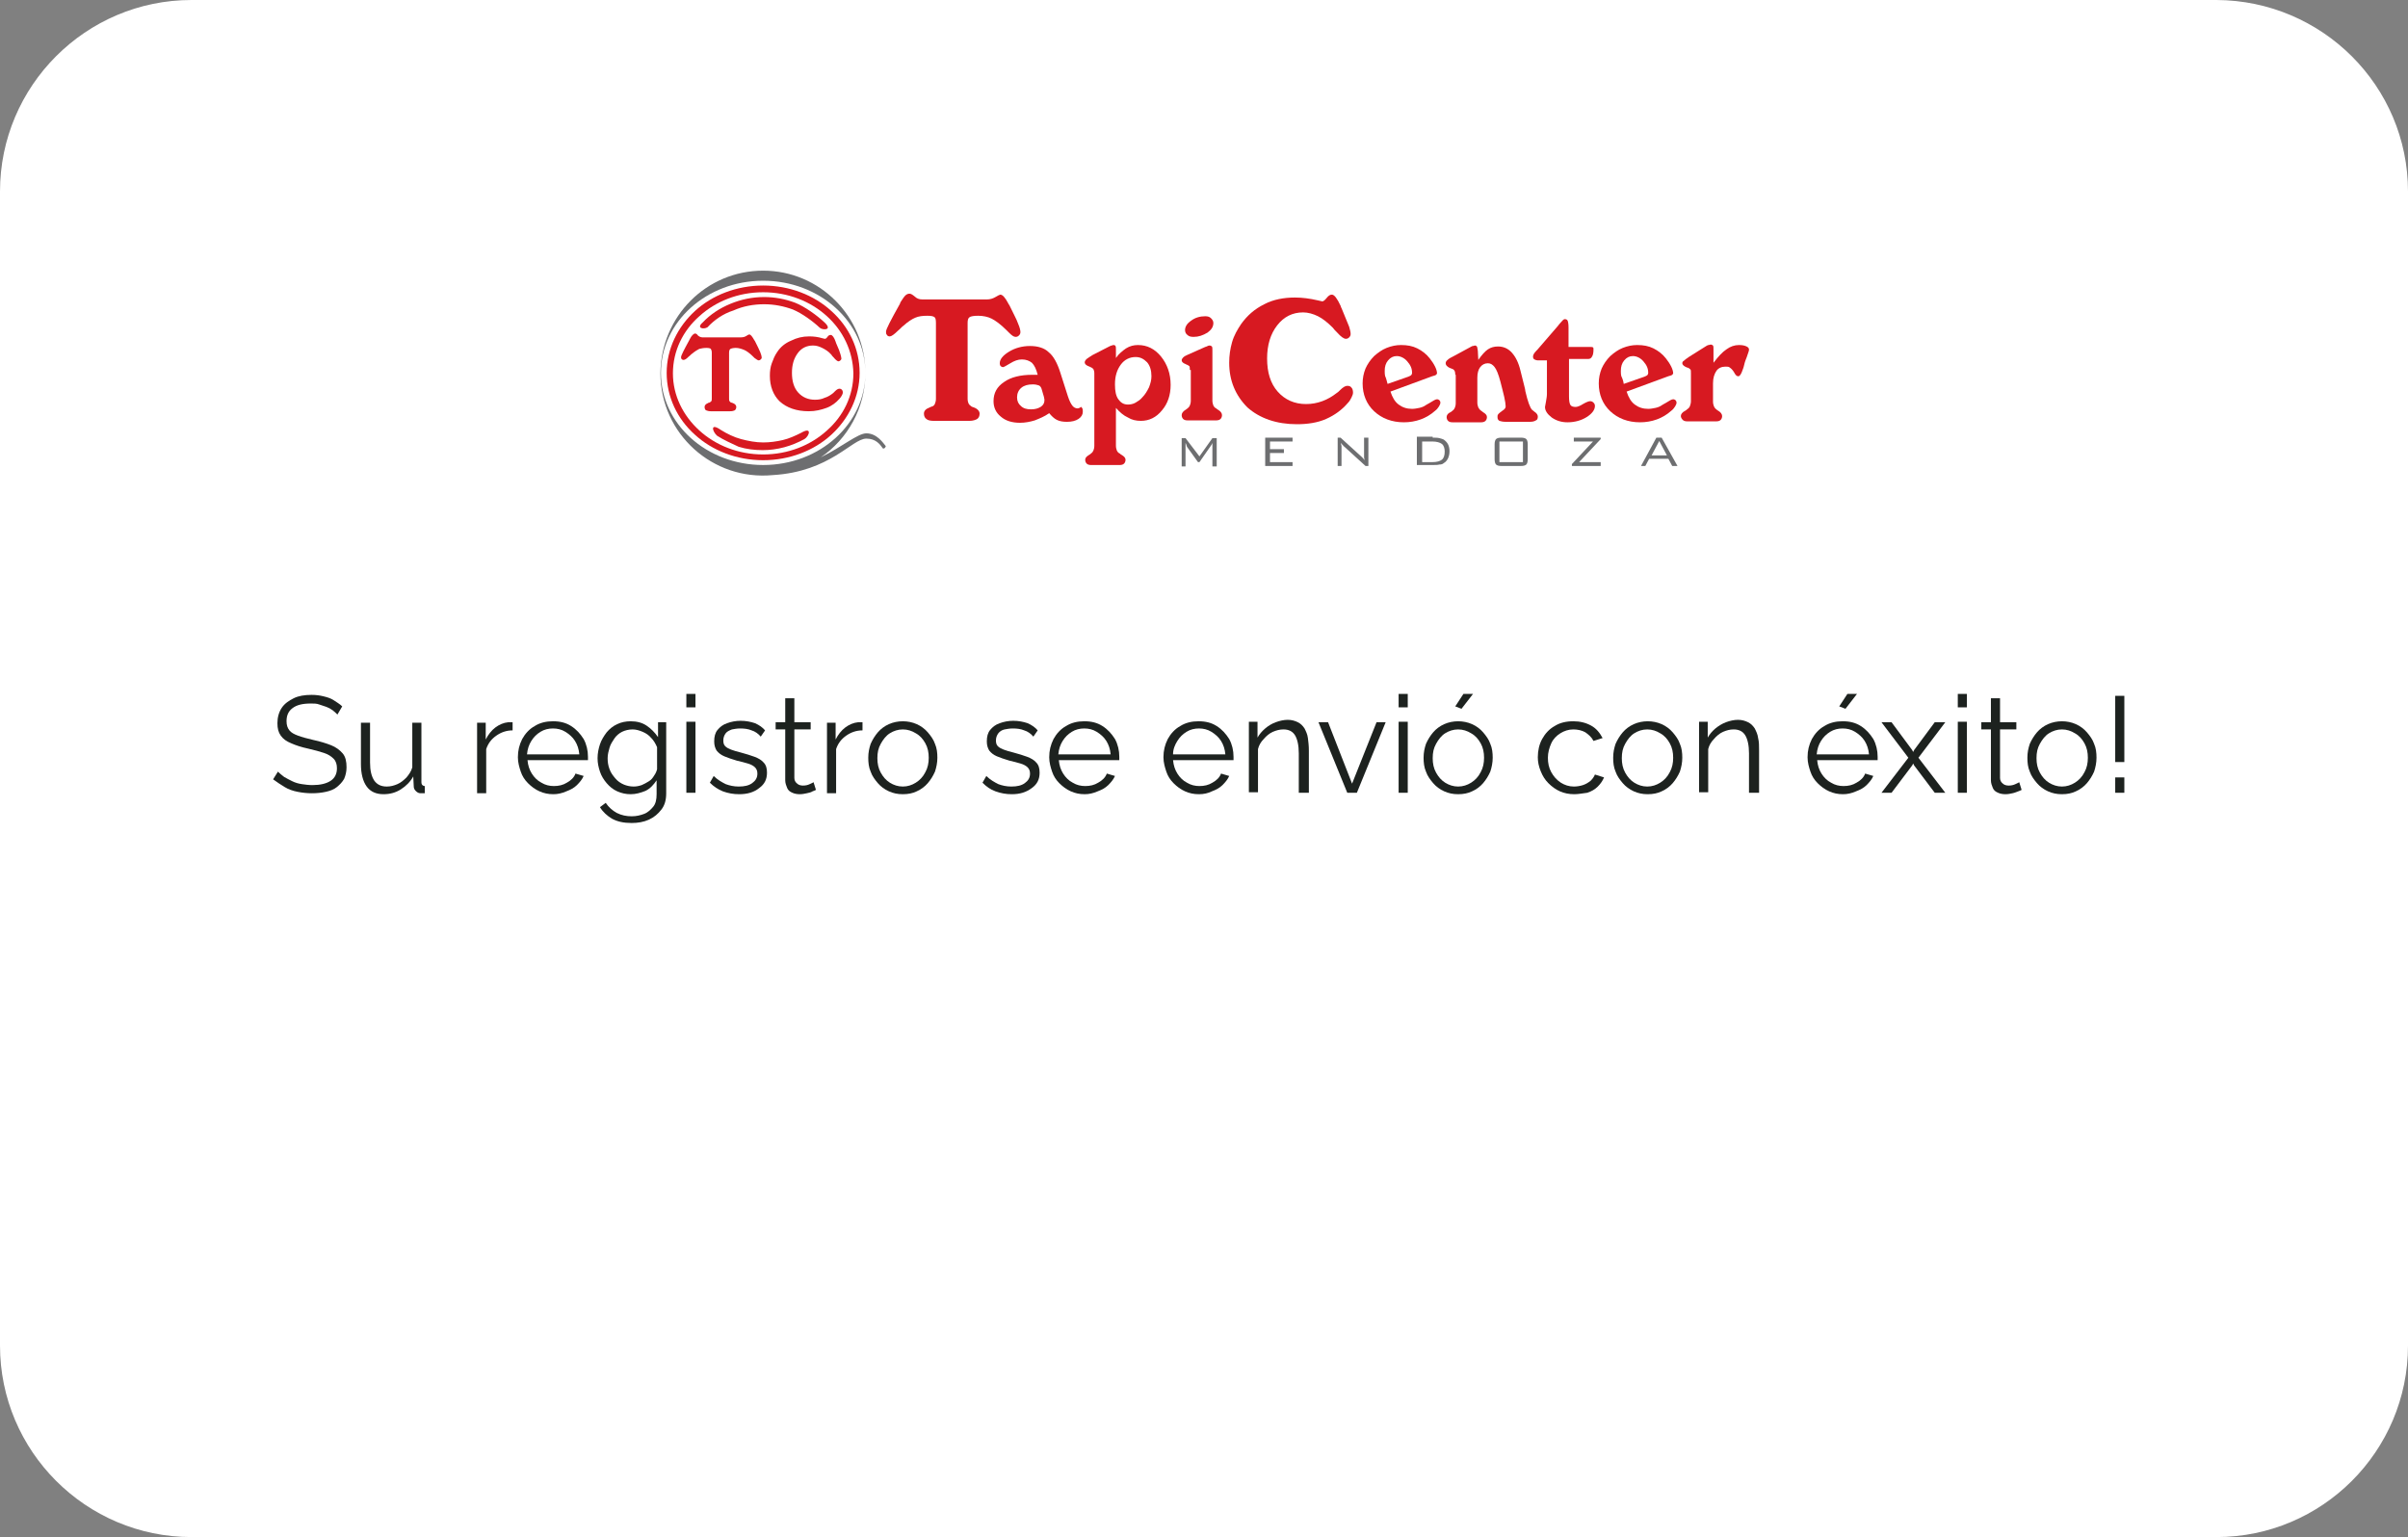 <?xml version="1.0" encoding="utf-8"?>
<!-- Generator: Adobe Illustrator 21.1.0, SVG Export Plug-In . SVG Version: 6.00 Build 0)  -->
<svg version="1.0" id="Layer_1" xmlns="http://www.w3.org/2000/svg" xmlns:xlink="http://www.w3.org/1999/xlink" x="0px" y="0px"
	 viewBox="0 0 501.7 320.3" style="enable-background:new 0 0 501.7 320.3;" xml:space="preserve">
<rect x="0" y="0" width="501.7" height="320.3" fill="#808080" stroke="none"/>
<style type="text/css">
	.st0{fill:#FFFFFF;}
	.st1{enable-background:new    ;}
	.st2{fill:#1D221F;}
	.st3{fill-rule:evenodd;clip-rule:evenodd;fill:#D71921;}
	.st4{fill:#6D6E70;}
	.st5{fill-rule:evenodd;clip-rule:evenodd;fill:#6D6E70;}
</style>
<title>Recurso 2</title>
<g id="Capa_2">
	<g id="Layer_1_1_">
		<path class="st0" d="M39.9,0h421.9c22,0.1,39.9,17.9,39.9,39.9v240.5c0,22-17.9,39.9-39.9,39.9H39.9c-22,0-39.9-17.9-39.9-39.9
			V39.9C0,17.9,17.9,0,39.9,0"/>
		<g class="st1">
			<path class="st2" d="M70.3,148.9c-0.3-0.3-0.6-0.6-1-0.9c-0.4-0.3-0.8-0.5-1.3-0.7c-0.5-0.2-1-0.3-1.5-0.5s-1.1-0.2-1.7-0.2
				c-1.8,0-3,0.3-3.9,1s-1.2,1.6-1.2,2.7c0,0.8,0.2,1.4,0.6,1.9c0.4,0.5,1,0.8,1.8,1.1c0.8,0.3,1.9,0.6,3.2,0.9
				c1.4,0.3,2.7,0.7,3.7,1.1c1,0.4,1.8,1,2.4,1.7s0.8,1.7,0.8,2.9c0,0.9-0.2,1.7-0.5,2.4c-0.4,0.7-0.9,1.2-1.5,1.7
				c-0.6,0.5-1.4,0.8-2.3,1c-0.9,0.2-1.9,0.3-2.9,0.3c-1,0-2-0.1-3-0.3c-1-0.2-1.9-0.5-2.7-1s-1.6-1-2.4-1.6l1-1.6
				c0.4,0.4,0.8,0.7,1.3,1.1c0.5,0.3,1.1,0.6,1.7,0.9c0.6,0.3,1.3,0.5,2,0.6s1.4,0.2,2.2,0.2c1.6,0,2.9-0.3,3.8-0.9
				c0.9-0.6,1.3-1.5,1.3-2.6c0-0.8-0.2-1.5-0.7-2s-1.1-0.9-2-1.2s-2-0.6-3.3-0.9c-1.4-0.3-2.6-0.7-3.5-1.1c-1-0.4-1.7-0.9-2.2-1.6
				s-0.7-1.5-0.7-2.6c0-1.2,0.3-2.3,0.9-3.2c0.6-0.9,1.5-1.5,2.5-2s2.3-0.7,3.7-0.7c0.9,0,1.7,0.1,2.5,0.3s1.5,0.4,2.1,0.8
				s1.3,0.8,1.8,1.3L70.3,148.9z"/>
			<path class="st2" d="M75.2,159.2v-8.6h1.9v8.3c0,1.7,0.3,2.9,0.9,3.8c0.6,0.8,1.4,1.2,2.6,1.2c0.8,0,1.5-0.2,2.2-0.5
				c0.7-0.3,1.3-0.8,1.9-1.4c0.5-0.6,1-1.3,1.2-2.1v-9.3h1.9v12.4c0,0.3,0.1,0.5,0.2,0.6s0.3,0.2,0.5,0.2v1.5c-0.2,0-0.4,0-0.5,0
				c-0.1,0-0.3,0-0.4,0c-0.4,0-0.7-0.2-1-0.5c-0.3-0.3-0.4-0.6-0.4-1l-0.1-2c-0.6,1.1-1.5,2-2.6,2.7s-2.3,1-3.6,1
				c-1.5,0-2.7-0.5-3.5-1.6S75.2,161.2,75.2,159.2z"/>
			<path class="st2" d="M106.8,152.2c-1.3,0-2.4,0.4-3.4,1.1c-1,0.7-1.7,1.6-2.1,2.8v9.2h-1.9v-14.7h1.8v3.5c0.5-1,1.2-1.9,2-2.5
				c0.8-0.6,1.7-1,2.7-1.1c0.2,0,0.4,0,0.5,0s0.3,0,0.4,0V152.2z"/>
		</g>
		<g class="st1">
			<path class="st2" d="M115.3,165.5c-1.1,0-2-0.2-2.9-0.6s-1.7-1-2.4-1.7c-0.7-0.7-1.2-1.5-1.5-2.4s-0.6-1.9-0.6-3
				c0-1.4,0.3-2.6,0.9-3.8c0.6-1.1,1.5-2.1,2.6-2.7c1.1-0.7,2.4-1,3.8-1c1.5,0,2.7,0.3,3.8,1c1.1,0.7,1.9,1.6,2.6,2.7
				c0.6,1.1,0.9,2.4,0.9,3.7c0,0.1,0,0.3,0,0.4s0,0.2,0,0.3h-12.6c0.1,1.1,0.4,2,0.9,2.8c0.5,0.8,1.2,1.5,2,1.9
				c0.8,0.5,1.7,0.7,2.6,0.7c1,0,1.9-0.2,2.7-0.7c0.9-0.5,1.5-1.1,1.8-1.9l1.7,0.5c-0.3,0.7-0.8,1.3-1.4,1.9s-1.4,1-2.2,1.3
				C117.1,165.3,116.2,165.5,115.3,165.5z M109.8,157.2h10.9c-0.1-1.1-0.4-2-0.9-2.8c-0.5-0.8-1.2-1.4-2-1.9
				c-0.8-0.5-1.7-0.7-2.6-0.7s-1.8,0.2-2.6,0.7c-0.8,0.5-1.4,1.1-1.9,1.9C110.2,155.2,109.9,156.1,109.8,157.2z"/>
			<path class="st2" d="M131.4,165.5c-1,0-1.9-0.2-2.8-0.6s-1.6-1-2.2-1.7c-0.6-0.7-1.1-1.5-1.4-2.4s-0.5-1.8-0.5-2.8
				c0-1,0.2-2,0.5-2.9c0.3-0.9,0.8-1.7,1.4-2.5c0.6-0.7,1.3-1.3,2.2-1.7c0.8-0.4,1.8-0.6,2.8-0.6c1.3,0,2.4,0.3,3.3,0.9
				s1.7,1.4,2.4,2.4v-3.1h1.7v14.8c0,1.4-0.3,2.5-1,3.4c-0.7,0.9-1.5,1.6-2.6,2.1s-2.3,0.7-3.6,0.7c-1.7,0-3-0.3-4.1-0.9
				c-1-0.6-1.9-1.4-2.5-2.4l1.2-0.9c0.6,0.9,1.4,1.6,2.3,2.1c1,0.5,2,0.7,3.1,0.7c1,0,1.8-0.2,2.6-0.5c0.8-0.3,1.4-0.9,1.9-1.5
				s0.7-1.5,0.7-2.6v-2.9c-0.6,0.9-1.3,1.7-2.3,2.2C133.5,165.2,132.5,165.5,131.4,165.5z M132,163.9c0.6,0,1.1-0.1,1.7-0.3
				c0.5-0.2,1-0.5,1.5-0.8c0.5-0.3,0.8-0.7,1.1-1.2c0.3-0.4,0.5-0.9,0.6-1.3v-4.6c-0.3-0.7-0.7-1.4-1.2-1.9c-0.5-0.6-1.1-1-1.8-1.3
				c-0.7-0.3-1.4-0.5-2.1-0.5c-0.8,0-1.6,0.2-2.2,0.5s-1.2,0.8-1.6,1.4c-0.4,0.6-0.8,1.2-1,1.9c-0.2,0.7-0.4,1.4-0.4,2.2
				c0,0.8,0.1,1.5,0.4,2.3s0.7,1.3,1.2,1.9c0.5,0.6,1.1,1,1.8,1.3C130.5,163.7,131.2,163.9,132,163.9z"/>
			<path class="st2" d="M143,147.4v-2.8h1.9v2.8H143z M143,165.2v-14.8h1.9v14.8H143z"/>
			<path class="st2" d="M154,165.5c-1.2,0-2.3-0.2-3.4-0.6c-1-0.4-1.9-1-2.7-1.8l0.8-1.4c0.8,0.8,1.7,1.3,2.5,1.7
				c0.8,0.3,1.7,0.5,2.7,0.5c1.2,0,2.1-0.2,2.8-0.7c0.7-0.5,1.1-1.1,1.1-2c0-0.6-0.2-1-0.5-1.3c-0.3-0.3-0.8-0.6-1.5-0.8
				s-1.4-0.4-2.3-0.6c-1-0.3-1.9-0.6-2.6-0.9c-0.7-0.3-1.2-0.7-1.6-1.2c-0.3-0.5-0.5-1.1-0.5-1.9c0-1,0.2-1.8,0.7-2.4s1.1-1.1,2-1.4
				c0.8-0.3,1.8-0.5,2.8-0.5c1.1,0,2.1,0.2,3,0.5c0.9,0.4,1.6,0.9,2.1,1.5l-0.9,1.3c-0.5-0.6-1.2-1.1-1.9-1.3
				c-0.7-0.3-1.5-0.4-2.4-0.4c-0.6,0-1.2,0.1-1.7,0.2c-0.5,0.2-1,0.4-1.3,0.8c-0.3,0.4-0.5,0.9-0.5,1.5c0,0.5,0.1,0.9,0.4,1.2
				c0.3,0.3,0.7,0.5,1.2,0.7c0.5,0.2,1.2,0.4,2,0.6c1.1,0.3,2.1,0.6,2.9,0.9c0.8,0.3,1.5,0.7,1.9,1.2c0.5,0.5,0.7,1.2,0.7,2.1
				c0,1.4-0.5,2.4-1.6,3.2C157.1,165.1,155.7,165.5,154,165.5z"/>
			<path class="st2" d="M170,164.6c-0.2,0.1-0.4,0.2-0.7,0.3c-0.3,0.2-0.7,0.3-1.2,0.4s-0.9,0.2-1.5,0.2c-0.5,0-1.1-0.1-1.5-0.3
				c-0.5-0.2-0.9-0.5-1.1-1s-0.4-1-0.4-1.6v-10.6h-2v-1.5h2v-5h1.9v5h3.4v1.5h-3.4v10.1c0,0.5,0.2,0.9,0.6,1.2
				c0.3,0.3,0.8,0.4,1.2,0.4c0.5,0,1-0.1,1.4-0.3c0.4-0.2,0.7-0.3,0.8-0.4L170,164.6z"/>
			<path class="st2" d="M179.7,152.2c-1.3,0-2.4,0.4-3.4,1.1c-1,0.7-1.7,1.6-2.1,2.8v9.2h-1.9v-14.7h1.8v3.5c0.5-1,1.2-1.9,2-2.5
				c0.8-0.6,1.7-1,2.7-1.1c0.2,0,0.4,0,0.5,0s0.3,0,0.4,0V152.2z"/>
		</g>
		<g class="st1">
			<path class="st2" d="M188.1,165.5c-1.1,0-2-0.2-2.9-0.6c-0.9-0.4-1.7-1-2.3-1.7s-1.2-1.5-1.5-2.4c-0.4-0.9-0.5-1.9-0.5-2.9
				c0-1.1,0.2-2,0.5-2.9c0.4-0.9,0.9-1.7,1.5-2.4s1.4-1.3,2.3-1.7c0.9-0.4,1.9-0.6,2.9-0.6s2,0.2,2.9,0.6c0.9,0.4,1.7,1,2.3,1.7
				s1.2,1.5,1.5,2.4c0.4,0.9,0.5,1.9,0.5,2.9c0,1-0.2,2-0.5,2.9c-0.4,0.9-0.9,1.7-1.5,2.4s-1.4,1.3-2.3,1.7
				C190.2,165.3,189.2,165.5,188.1,165.5z M182.8,158c0,1.1,0.2,2.1,0.7,3s1.1,1.6,1.9,2.1c0.8,0.5,1.7,0.8,2.7,0.8s1.9-0.3,2.7-0.8
				s1.5-1.2,2-2.2c0.5-0.9,0.7-1.9,0.7-3c0-1.1-0.2-2.1-0.7-3c-0.5-0.9-1.1-1.6-2-2.1c-0.8-0.5-1.7-0.8-2.7-0.8s-1.9,0.3-2.7,0.8
				c-0.8,0.5-1.4,1.3-1.9,2.2S182.8,156.8,182.8,158z"/>
			<path class="st2" d="M210.8,165.5c-1.2,0-2.3-0.2-3.4-0.6s-1.9-1-2.7-1.8l0.8-1.4c0.8,0.8,1.7,1.3,2.5,1.7
				c0.8,0.3,1.7,0.5,2.7,0.5c1.2,0,2.1-0.2,2.8-0.7c0.7-0.5,1.1-1.1,1.1-2c0-0.6-0.2-1-0.5-1.3c-0.3-0.3-0.8-0.6-1.5-0.8
				s-1.4-0.4-2.3-0.6c-1-0.3-1.9-0.6-2.6-0.9c-0.7-0.3-1.2-0.7-1.6-1.2c-0.3-0.5-0.5-1.1-0.5-1.9c0-1,0.2-1.8,0.7-2.4s1.1-1.1,2-1.4
				c0.8-0.3,1.8-0.5,2.8-0.5c1.1,0,2.1,0.2,3,0.5c0.9,0.4,1.6,0.9,2.1,1.5l-0.9,1.3c-0.5-0.6-1.2-1.1-1.9-1.3
				c-0.7-0.3-1.5-0.4-2.4-0.4c-0.6,0-1.2,0.1-1.7,0.2s-1,0.4-1.3,0.8c-0.3,0.4-0.5,0.9-0.5,1.5c0,0.5,0.1,0.9,0.4,1.2
				s0.7,0.5,1.2,0.7s1.2,0.4,2,0.6c1.1,0.3,2.1,0.6,2.9,0.9c0.8,0.3,1.5,0.7,1.9,1.2c0.5,0.5,0.7,1.2,0.7,2.1c0,1.4-0.5,2.4-1.6,3.2
				C213.8,165.1,212.5,165.5,210.8,165.5z"/>
			<path class="st2" d="M226,165.5c-1.1,0-2-0.2-2.9-0.6s-1.7-1-2.4-1.7c-0.7-0.7-1.2-1.5-1.5-2.4s-0.6-1.9-0.6-3
				c0-1.4,0.3-2.6,0.9-3.8c0.6-1.1,1.5-2.1,2.6-2.7c1.1-0.7,2.4-1,3.8-1c1.5,0,2.7,0.3,3.8,1c1.1,0.7,1.9,1.6,2.6,2.7
				c0.6,1.1,0.9,2.4,0.9,3.7c0,0.1,0,0.3,0,0.4s0,0.2,0,0.3h-12.6c0.1,1.1,0.4,2,0.9,2.8c0.5,0.8,1.2,1.5,2,1.9
				c0.8,0.5,1.7,0.7,2.6,0.7c1,0,1.9-0.2,2.7-0.7c0.9-0.5,1.5-1.1,1.8-1.9l1.7,0.5c-0.3,0.7-0.8,1.3-1.4,1.9s-1.4,1-2.2,1.3
				C227.8,165.3,226.9,165.5,226,165.5z M220.5,157.2h10.9c-0.1-1.1-0.4-2-0.9-2.8c-0.5-0.8-1.2-1.4-2-1.9c-0.8-0.5-1.7-0.7-2.6-0.7
				s-1.8,0.2-2.6,0.7c-0.8,0.5-1.4,1.1-1.9,1.9S220.6,156.1,220.5,157.2z"/>
			<path class="st2" d="M249.8,165.5c-1.1,0-2-0.2-2.9-0.6s-1.7-1-2.4-1.7c-0.7-0.7-1.2-1.5-1.5-2.4s-0.6-1.9-0.6-3
				c0-1.4,0.3-2.6,0.9-3.8c0.6-1.1,1.5-2.1,2.6-2.7c1.1-0.7,2.4-1,3.8-1c1.5,0,2.7,0.3,3.8,1c1.1,0.7,1.9,1.6,2.6,2.7
				c0.6,1.1,0.9,2.4,0.9,3.7c0,0.1,0,0.3,0,0.4s0,0.2,0,0.3h-12.6c0.1,1.1,0.4,2,0.9,2.8c0.5,0.8,1.2,1.5,2,1.9
				c0.8,0.5,1.7,0.7,2.6,0.7c1,0,1.9-0.2,2.7-0.7c0.9-0.5,1.5-1.1,1.8-1.9l1.7,0.5c-0.3,0.7-0.8,1.3-1.4,1.9s-1.4,1-2.2,1.3
				C251.7,165.3,250.8,165.5,249.8,165.5z M244.4,157.2h10.9c-0.1-1.1-0.4-2-0.9-2.8c-0.5-0.8-1.2-1.4-2-1.9
				c-0.8-0.5-1.7-0.7-2.6-0.7s-1.8,0.2-2.6,0.7c-0.8,0.5-1.4,1.1-1.9,1.9S244.4,156.1,244.4,157.2z"/>
			<path class="st2" d="M272.5,165.2h-1.9V157c0-1.7-0.3-3-0.8-3.8c-0.5-0.8-1.3-1.2-2.4-1.2c-0.8,0-1.5,0.2-2.2,0.5
				s-1.4,0.9-1.9,1.5c-0.6,0.6-1,1.3-1.2,2.1v9h-1.9v-14.7h1.8v3.3c0.4-0.7,0.9-1.3,1.6-1.9s1.4-1,2.2-1.3c0.8-0.3,1.7-0.5,2.5-0.5
				c0.8,0,1.5,0.2,2.1,0.5c0.6,0.3,1,0.7,1.4,1.3c0.3,0.6,0.6,1.2,0.7,2s0.2,1.6,0.2,2.6V165.2z"/>
		</g>
		<g class="st1">
			<path class="st2" d="M280.7,165.2l-6-14.7h2l5,12.8l5.1-12.8h1.9l-6,14.7H280.7z"/>
			<path class="st2" d="M291.4,147.4v-2.8h1.9v2.8H291.4z M291.4,165.2v-14.8h1.9v14.8H291.4z"/>
			<path class="st2" d="M303.8,165.5c-1.1,0-2-0.2-2.9-0.6c-0.9-0.4-1.7-1-2.3-1.7s-1.2-1.5-1.5-2.4c-0.4-0.9-0.5-1.9-0.5-2.9
				c0-1.1,0.2-2,0.5-2.9c0.4-0.9,0.9-1.7,1.5-2.4s1.4-1.3,2.3-1.7c0.9-0.4,1.9-0.6,2.9-0.6s2,0.2,2.9,0.6c0.9,0.4,1.7,1,2.3,1.7
				s1.2,1.5,1.5,2.4c0.4,0.9,0.5,1.9,0.5,2.9c0,1-0.2,2-0.5,2.9c-0.4,0.9-0.9,1.7-1.5,2.4s-1.4,1.3-2.3,1.7
				C305.9,165.3,304.9,165.5,303.8,165.5z M298.5,158c0,1.1,0.2,2.1,0.7,3s1.1,1.6,1.9,2.1c0.8,0.5,1.7,0.8,2.7,0.8s1.9-0.3,2.7-0.8
				s1.5-1.2,2-2.2c0.5-0.9,0.7-1.9,0.7-3c0-1.1-0.2-2.1-0.7-3c-0.5-0.9-1.1-1.6-2-2.1c-0.8-0.5-1.7-0.8-2.7-0.8s-1.9,0.3-2.7,0.8
				c-0.8,0.5-1.4,1.3-1.9,2.2S298.5,156.8,298.5,158z M304.5,147.7l-1.3-0.5l1.7-2.6h2L304.5,147.7z"/>
			<path class="st2" d="M328,165.5c-1.1,0-2.1-0.2-3-0.6c-0.9-0.4-1.7-1-2.4-1.7c-0.7-0.7-1.2-1.5-1.6-2.5s-0.6-1.9-0.6-2.9
				c0-1.4,0.3-2.7,0.9-3.8s1.5-2.1,2.6-2.7c1.1-0.7,2.4-1,3.9-1c1.4,0,2.6,0.3,3.7,0.9s1.8,1.5,2.4,2.6l-1.9,0.6
				c-0.4-0.8-1-1.3-1.7-1.8c-0.7-0.4-1.6-0.6-2.5-0.6c-1,0-1.9,0.3-2.7,0.8c-0.8,0.5-1.5,1.2-1.9,2.1s-0.7,1.9-0.7,3
				c0,1.1,0.2,2.1,0.7,3s1.1,1.6,2,2.2c0.8,0.5,1.7,0.8,2.7,0.8c0.6,0,1.3-0.1,1.9-0.3s1.1-0.5,1.6-0.9c0.4-0.4,0.7-0.8,0.9-1.3
				l1.9,0.6c-0.3,0.7-0.7,1.3-1.3,1.9c-0.6,0.6-1.3,1-2.2,1.3C329.8,165.3,328.9,165.5,328,165.5z"/>
		</g>
		<g class="st1">
			<path class="st2" d="M343.3,165.5c-1.1,0-2-0.2-2.9-0.6c-0.9-0.4-1.7-1-2.3-1.7s-1.2-1.5-1.5-2.4c-0.4-0.9-0.5-1.9-0.5-2.9
				c0-1.1,0.2-2,0.5-2.9c0.4-0.9,0.9-1.7,1.5-2.4s1.4-1.3,2.3-1.7c0.9-0.4,1.9-0.6,2.9-0.6s2,0.2,2.9,0.6c0.9,0.4,1.7,1,2.3,1.7
				s1.2,1.5,1.5,2.4c0.4,0.9,0.5,1.9,0.5,2.9c0,1-0.2,2-0.5,2.9c-0.4,0.9-0.9,1.7-1.5,2.4s-1.4,1.3-2.3,1.7
				C345.4,165.3,344.4,165.5,343.3,165.5z M337.9,158c0,1.1,0.2,2.1,0.7,3s1.1,1.6,1.9,2.1c0.8,0.5,1.7,0.8,2.7,0.8s1.9-0.3,2.7-0.8
				s1.5-1.2,2-2.2c0.5-0.9,0.7-1.9,0.7-3c0-1.1-0.2-2.1-0.7-3c-0.5-0.9-1.1-1.6-2-2.1c-0.8-0.5-1.7-0.8-2.7-0.8s-1.9,0.3-2.7,0.8
				c-0.8,0.5-1.4,1.3-1.9,2.2S337.9,156.8,337.9,158z"/>
			<path class="st2" d="M366.3,165.2h-1.9V157c0-1.7-0.3-3-0.8-3.8c-0.5-0.8-1.3-1.2-2.4-1.2c-0.8,0-1.5,0.2-2.2,0.5
				s-1.4,0.9-1.9,1.5c-0.6,0.6-1,1.3-1.2,2.1v9h-1.9v-14.7h1.8v3.3c0.4-0.7,0.9-1.3,1.6-1.9c0.6-0.5,1.4-1,2.2-1.3
				c0.8-0.3,1.7-0.5,2.5-0.5c0.8,0,1.5,0.2,2.1,0.5c0.6,0.3,1,0.7,1.4,1.3c0.3,0.6,0.6,1.2,0.7,2c0.2,0.8,0.2,1.6,0.2,2.6V165.2z"/>
			<path class="st2" d="M384,165.5c-1.1,0-2-0.2-2.9-0.6s-1.7-1-2.4-1.7c-0.7-0.7-1.2-1.5-1.5-2.4s-0.6-1.9-0.6-3
				c0-1.4,0.3-2.6,0.9-3.8c0.6-1.1,1.5-2.1,2.6-2.7c1.1-0.7,2.4-1,3.8-1c1.5,0,2.7,0.3,3.8,1c1.1,0.7,1.9,1.6,2.6,2.7
				c0.6,1.1,0.9,2.4,0.9,3.7c0,0.1,0,0.3,0,0.4s0,0.2,0,0.3h-12.6c0.1,1.1,0.4,2,0.9,2.8c0.5,0.8,1.2,1.5,2,1.9
				c0.8,0.5,1.7,0.7,2.6,0.7c1,0,1.9-0.2,2.7-0.7c0.9-0.5,1.5-1.1,1.8-1.9l1.7,0.5c-0.3,0.7-0.8,1.3-1.4,1.9s-1.4,1-2.2,1.3
				C385.8,165.3,384.9,165.5,384,165.5z M378.5,157.2h10.9c-0.1-1.1-0.4-2-0.9-2.8c-0.5-0.8-1.2-1.4-2-1.9c-0.8-0.5-1.7-0.7-2.6-0.7
				s-1.8,0.2-2.6,0.7c-0.8,0.5-1.4,1.1-1.9,1.9S378.6,156.1,378.5,157.2z M384.5,147.7l-1.3-0.5l1.7-2.6h2L384.5,147.7z"/>
		</g>
		<g class="st1">
			<path class="st2" d="M394.1,150.5l4.3,5.8l0.2,0.4l0.2-0.4l4.3-5.8h2.2l-5.6,7.4l5.6,7.3h-2.2l-4.3-5.7l-0.2-0.4l-0.2,0.4
				l-4.3,5.7H392l5.6-7.3l-5.6-7.4H394.1z"/>
			<path class="st2" d="M407.9,147.4v-2.8h1.9v2.8H407.9z M407.9,165.2v-14.8h1.9v14.8H407.9z"/>
			<path class="st2" d="M421.2,164.6c-0.2,0.1-0.4,0.2-0.7,0.3s-0.7,0.3-1.2,0.4s-0.9,0.2-1.5,0.2c-0.5,0-1.1-0.1-1.5-0.3
				c-0.5-0.2-0.9-0.5-1.1-1s-0.4-1-0.4-1.6v-10.6h-2v-1.5h2v-5h1.9v5h3.4v1.5h-3.4v10.1c0,0.5,0.2,0.9,0.6,1.2
				c0.3,0.3,0.8,0.4,1.2,0.4c0.5,0,1-0.1,1.4-0.3c0.4-0.2,0.7-0.3,0.8-0.4L421.2,164.6z"/>
		</g>
		<g class="st1">
			<path class="st2" d="M429.6,165.5c-1.1,0-2-0.2-2.9-0.6c-0.9-0.4-1.7-1-2.3-1.7s-1.2-1.5-1.5-2.4c-0.4-0.9-0.5-1.9-0.5-2.9
				c0-1.1,0.2-2,0.5-2.9c0.4-0.9,0.9-1.7,1.5-2.4s1.4-1.3,2.3-1.7c0.9-0.4,1.9-0.6,2.9-0.6s2,0.2,2.9,0.6c0.9,0.4,1.7,1,2.3,1.7
				s1.2,1.5,1.5,2.4c0.4,0.9,0.5,1.9,0.5,2.9c0,1-0.2,2-0.5,2.9c-0.4,0.9-0.9,1.7-1.5,2.4s-1.4,1.3-2.3,1.7
				C431.7,165.3,430.7,165.5,429.6,165.5z M424.3,158c0,1.1,0.2,2.1,0.7,3s1.1,1.6,1.9,2.1c0.8,0.5,1.7,0.8,2.7,0.8s1.9-0.3,2.7-0.8
				s1.5-1.2,2-2.2c0.5-0.9,0.7-1.9,0.7-3c0-1.1-0.2-2.1-0.7-3c-0.5-0.9-1.1-1.6-2-2.1c-0.8-0.5-1.7-0.8-2.7-0.8s-1.9,0.3-2.7,0.8
				c-0.8,0.5-1.4,1.3-1.9,2.2S424.3,156.8,424.3,158z"/>
			<path class="st2" d="M440.7,158.8V145h1.9v13.8H440.7z M440.7,165.2V162h1.9v3.2H440.7z"/>
		</g>
		<g class="st1">
			<path class="st0" d="M223.4,256.6c0-0.6,0.1-1.2,0.3-1.8c0.2-0.6,0.5-1.1,1-1.6c0.4-0.5,0.9-0.9,1.5-1.1c0.6-0.3,1.3-0.4,2.1-0.4
				c0.9,0,1.7,0.2,2.4,0.6c0.7,0.4,1.2,0.9,1.5,1.6l-1.5,1c-0.2-0.4-0.4-0.7-0.7-0.9c-0.3-0.2-0.6-0.4-0.9-0.5s-0.6-0.1-0.9-0.1
				c-0.5,0-0.9,0.1-1.3,0.3c-0.4,0.2-0.7,0.5-0.9,0.8s-0.4,0.7-0.5,1.1c-0.1,0.4-0.2,0.8-0.2,1.2c0,0.4,0.1,0.9,0.2,1.3
				c0.1,0.4,0.3,0.8,0.6,1.1c0.3,0.3,0.6,0.6,0.9,0.7c0.4,0.2,0.8,0.3,1.2,0.3c0.3,0,0.6-0.1,0.9-0.2c0.3-0.1,0.6-0.3,0.9-0.5
				c0.3-0.2,0.5-0.5,0.6-0.9l1.6,0.9c-0.2,0.5-0.5,0.9-1,1.3c-0.4,0.3-0.9,0.6-1.5,0.8c-0.6,0.2-1.1,0.3-1.6,0.3
				c-0.7,0-1.4-0.1-1.9-0.4c-0.6-0.3-1.1-0.7-1.5-1.2c-0.4-0.5-0.8-1-1-1.7S223.4,257.2,223.4,256.6z"/>
			<path class="st0" d="M240.5,260v1.7h-6.9v-9.9h6.8v1.7h-4.8v2.4h4.2v1.6h-4.2v2.6H240.5z"/>
			<path class="st0" d="M242.1,261.7v-9.9h4.4c0.5,0,0.9,0.1,1.3,0.3c0.4,0.2,0.7,0.4,1,0.8c0.3,0.3,0.5,0.7,0.7,1.1
				c0.2,0.4,0.2,0.8,0.2,1.2c0,0.4-0.1,0.8-0.2,1.2s-0.4,0.7-0.6,1c-0.3,0.3-0.6,0.5-1,0.7l2.3,3.7H248l-2-3.3H244v3.3H242.1z
				 M244,256.6h2.4c0.2,0,0.5-0.1,0.6-0.2c0.2-0.1,0.3-0.3,0.4-0.6c0.1-0.2,0.2-0.5,0.2-0.8c0-0.3-0.1-0.6-0.2-0.8
				c-0.1-0.2-0.3-0.4-0.5-0.6s-0.4-0.2-0.7-0.2H244V256.6z"/>
			<path class="st0" d="M251.4,261.7v-9.9h4.4c0.5,0,0.9,0.1,1.3,0.3c0.4,0.2,0.7,0.4,1,0.8c0.3,0.3,0.5,0.7,0.7,1.1
				c0.2,0.4,0.2,0.8,0.2,1.2c0,0.4-0.1,0.8-0.2,1.2s-0.4,0.7-0.6,1c-0.3,0.3-0.6,0.5-1,0.7l2.3,3.7h-2.1l-2-3.3h-1.9v3.3H251.4z
				 M253.3,256.6h2.4c0.2,0,0.5-0.1,0.6-0.2c0.2-0.1,0.3-0.3,0.4-0.6c0.1-0.2,0.2-0.5,0.2-0.8c0-0.3-0.1-0.6-0.2-0.8
				c-0.1-0.2-0.3-0.4-0.5-0.6c-0.2-0.1-0.4-0.2-0.7-0.2h-2.3V256.6z"/>
			<path class="st0" d="M263.4,251.7h2l3.7,9.9h-2l-0.8-2.5h-3.7l-0.8,2.5h-2L263.4,251.7z M265.7,257.8l-1.4-4.1l-1.4,4.1H265.7z"
				/>
			<path class="st0" d="M270.1,261.7v-9.9h4.4c0.5,0,0.9,0.1,1.3,0.3c0.4,0.2,0.7,0.4,1,0.8c0.3,0.3,0.5,0.7,0.7,1.1
				c0.2,0.4,0.2,0.8,0.2,1.2c0,0.4-0.1,0.8-0.2,1.2s-0.4,0.7-0.6,1c-0.3,0.3-0.6,0.5-1,0.7l2.3,3.7H276l-2-3.3H272v3.3H270.1z
				 M272,256.6h2.4c0.2,0,0.5-0.1,0.6-0.2c0.2-0.1,0.3-0.3,0.4-0.6c0.1-0.2,0.2-0.5,0.2-0.8c0-0.3-0.1-0.6-0.2-0.8
				c-0.1-0.2-0.3-0.4-0.5-0.6c-0.2-0.1-0.4-0.2-0.7-0.2H272V256.6z"/>
		</g>
	</g>
</g>
<g>
	<path class="st3" d="M194.6,87.7c-0.7,0-1.3-0.1-1.6-0.4c-0.3-0.2-0.5-0.6-0.5-1.1c0-0.6,0.4-1,1.2-1.3c0.2-0.1,0.4-0.2,0.5-0.2
		c0.3-0.1,0.5-0.3,0.6-0.6c0.1-0.2,0.2-0.6,0.2-1V67.3c0-0.7-0.1-1.1-0.3-1.2c-0.2-0.2-0.7-0.3-1.5-0.3c-1,0-1.8,0.1-2.5,0.4
		c-0.7,0.3-1.5,0.8-2.5,1.7c-0.3,0.2-0.6,0.6-1.1,1c-0.8,0.8-1.4,1.2-1.7,1.2c-0.3,0-0.5-0.1-0.6-0.3c-0.2-0.2-0.2-0.4-0.2-0.7
		c0-0.5,1-2.4,2.9-5.8l0.1-0.3c0.4-0.6,0.7-1.1,1-1.4c0.3-0.3,0.6-0.4,0.9-0.4c0.3,0,0.6,0.2,1.1,0.6c0.4,0.4,0.9,0.6,1.6,0.6h13.4
		c0.7,0,1.3-0.2,1.8-0.5c0.5-0.3,0.9-0.5,1-0.5c0.5,0,1,0.6,1.6,1.7c0.1,0.2,0.2,0.4,0.3,0.5c0.8,1.7,1.5,2.9,1.8,3.8
		c0.4,0.9,0.5,1.5,0.5,1.8c0,0.3-0.1,0.5-0.3,0.7c-0.2,0.2-0.4,0.3-0.7,0.3c-0.4,0-0.8-0.3-1.4-0.9c-0.2-0.2-0.4-0.4-0.5-0.5
		c-1.2-1.2-2.3-2-3.1-2.4c-0.8-0.4-1.8-0.6-2.8-0.6c-0.9,0-1.5,0.1-1.8,0.3c-0.3,0.2-0.4,0.6-0.4,1.2v15.8c0,0.4,0.1,0.8,0.2,1
		c0.1,0.2,0.3,0.4,0.6,0.6c0.1,0.1,0.3,0.1,0.5,0.2c0.8,0.3,1.2,0.8,1.2,1.3c0,0.5-0.2,0.9-0.5,1.1c-0.3,0.2-0.9,0.4-1.6,0.4H194.6z
		"/>
	<path class="st3" d="M218.6,86.1c-1,0.7-2,1.1-3,1.5c-1,0.3-2,0.5-3.1,0.5c-1.6,0-3-0.4-4-1.3c-1-0.8-1.5-1.9-1.5-3.2
		c0-1.7,0.7-3,2.2-4c1.4-1,3.4-1.5,5.9-1.5c0.3,0,0.5,0,0.7,0c0.2,0,0.3,0,0.4,0c-0.3-1.2-0.7-2-1.2-2.5c-0.5-0.4-1.2-0.7-2.1-0.7
		c-0.8,0-1.6,0.3-2.4,0.8c-0.8,0.5-1.4,0.8-1.5,0.8c-0.2,0-0.4-0.1-0.5-0.2c-0.1-0.1-0.2-0.3-0.2-0.6c0-0.8,0.6-1.6,1.9-2.4
		c1.3-0.8,2.8-1.2,4.4-1.2c1.6,0,3,0.4,3.9,1.3c1,0.8,1.8,2.3,2.4,4.2l1.6,5c0.3,0.9,0.6,1.5,0.9,1.9c0.3,0.4,0.7,0.6,1.1,0.6
		c0.2,0,0.4-0.1,0.6-0.2c0.1-0.1,0.1-0.1,0.1-0.1c0.1,0,0.2,0.1,0.3,0.3c0.1,0.2,0.1,0.4,0.1,0.7c0,0.6-0.3,1.1-0.9,1.5
		c-0.6,0.4-1.4,0.6-2.4,0.6c-0.8,0-1.5-0.1-2.1-0.4C219.6,87.2,219.1,86.7,218.6,86.1L218.6,86.1z M217,81L217,81
		c-0.1-0.3-0.3-0.6-0.6-0.7c-0.3-0.1-0.7-0.2-1.2-0.2c-1,0-1.8,0.2-2.4,0.7c-0.6,0.5-0.9,1.2-0.9,2c0,0.8,0.3,1.4,0.8,1.8
		c0.5,0.5,1.2,0.7,2.1,0.7c0.9,0,1.5-0.2,2-0.5c0.5-0.3,0.8-0.8,0.8-1.3c0-0.1,0-0.2,0-0.3c0-0.1-0.1-0.3-0.1-0.5L217,81z"/>
	<path class="st3" d="M236.6,74.4L236.6,74.4c-1.2,0-2.3,0.5-3.1,1.6c-0.8,1.1-1.2,2.4-1.2,4.1c0,1.4,0.2,2.4,0.7,3.1
		c0.5,0.7,1.1,1.1,2,1.1c0.5,0,1.1-0.1,1.6-0.4c0.5-0.3,1-0.6,1.4-1.1c0.6-0.6,1-1.3,1.4-2.1c0.3-0.8,0.5-1.5,0.5-2.3
		c0-1.2-0.3-2.2-0.9-2.9C238.3,74.8,237.6,74.4,236.6,74.4L236.6,74.4z M232.5,92.9c0,0.4,0.1,0.7,0.2,1c0.1,0.2,0.3,0.5,0.6,0.6
		c0.1,0.1,0.2,0.2,0.4,0.3c0.5,0.3,0.8,0.6,0.8,1c0,0.3-0.1,0.6-0.3,0.8c-0.2,0.2-0.5,0.3-0.9,0.3h-6c-0.4,0-0.7-0.1-0.9-0.3
		c-0.2-0.2-0.3-0.5-0.3-0.8c0-0.4,0.3-0.7,0.8-1c0.2-0.1,0.3-0.2,0.4-0.3c0.3-0.2,0.4-0.4,0.5-0.6c0.1-0.2,0.2-0.6,0.2-1V77.8
		c0-0.4-0.1-0.7-0.2-0.9c-0.1-0.1-0.3-0.3-0.6-0.4c-0.1,0-0.1-0.1-0.2-0.1c-0.6-0.2-1-0.5-1-0.9c0-0.2,0.1-0.4,0.4-0.7
		c0.3-0.2,0.7-0.5,1.2-0.8l3.5-1.8c0.2-0.1,0.4-0.2,0.5-0.2c0.1,0,0.2-0.1,0.4-0.1c0.2,0,0.4,0.1,0.4,0.2c0.1,0.1,0.1,0.4,0.1,0.7
		v1.8c0.6-0.9,1.4-1.5,2.1-2c0.8-0.5,1.6-0.7,2.5-0.7c1.9,0,3.5,0.8,4.8,2.4c1.3,1.6,2,3.6,2,5.9c0,2.1-0.6,3.9-1.8,5.3
		c-1.2,1.5-2.7,2.2-4.4,2.2c-1,0-1.9-0.2-2.7-0.7c-0.9-0.4-1.7-1.1-2.5-2V92.9z"/>
	<path class="st3" d="M247.9,77.1c0-0.4,0-0.6-0.1-0.8c-0.1-0.1-0.3-0.2-0.5-0.3c-0.1,0-0.1,0-0.2-0.1c-0.6-0.2-0.9-0.5-0.9-0.8
		c0-0.2,0.1-0.4,0.3-0.6c0.2-0.2,0.5-0.4,1-0.6l3.6-1.6c0.1,0,0.2-0.1,0.3-0.1c0.2-0.1,0.4-0.2,0.6-0.2c0.2,0,0.4,0.1,0.5,0.2
		c0.1,0.2,0.1,0.4,0.1,0.8v10.5c0,0.4,0.1,0.7,0.2,1c0.1,0.2,0.3,0.5,0.6,0.6c0.1,0.1,0.2,0.2,0.4,0.3c0.5,0.3,0.8,0.7,0.8,1.1
		c0,0.3-0.1,0.6-0.3,0.8c-0.2,0.2-0.5,0.3-0.9,0.3h-6c-0.4,0-0.7-0.1-0.9-0.3c-0.2-0.2-0.3-0.5-0.3-0.8c0-0.4,0.3-0.8,0.8-1.1
		c0.2-0.1,0.3-0.2,0.4-0.3c0.3-0.2,0.4-0.4,0.5-0.6c0.1-0.2,0.2-0.6,0.2-1V77.1L247.9,77.1z M248.7,70.2L248.7,70.2
		c-0.6,0-1-0.1-1.3-0.4c-0.3-0.2-0.5-0.6-0.5-1c0-0.7,0.4-1.4,1.3-2c0.8-0.6,1.8-0.9,2.9-0.9c0.5,0,0.9,0.1,1.2,0.4
		c0.3,0.3,0.5,0.6,0.5,1c0,0.8-0.4,1.4-1.2,2C250.6,69.9,249.7,70.2,248.7,70.2z"/>
	<path class="st3" d="M256.1,75.6c0-1.5,0.2-2.9,0.6-4.3c0.4-1.4,1.1-2.6,1.9-3.8c1.3-1.8,2.8-3.1,4.8-4.1c1.9-1,4.1-1.4,6.4-1.4
		c1.5,0,3.1,0.2,4.8,0.6c0.5,0.1,0.8,0.2,0.9,0.2c0.2,0,0.5-0.2,0.9-0.7c0.4-0.5,0.7-0.7,1.1-0.7c0.5,0,1.1,0.8,1.8,2.3
		c0.1,0.2,0.1,0.4,0.2,0.5c0.8,1.9,1.3,3.2,1.6,3.9c0.2,0.7,0.3,1.1,0.3,1.5c0,0.3-0.1,0.5-0.3,0.7c-0.2,0.2-0.4,0.3-0.7,0.3
		c-0.4,0-1-0.4-1.8-1.3c-0.4-0.4-0.7-0.7-0.9-1c-1.1-1.1-2.1-1.9-3.1-2.4c-1-0.5-2.1-0.8-3.1-0.8c-2.2,0-4,0.9-5.4,2.7
		c-1.4,1.8-2.1,4.1-2.1,6.9c0,2.9,0.7,5.2,2.2,6.9c1.5,1.7,3.5,2.6,5.9,2.6c1.2,0,2.3-0.2,3.4-0.6c1.1-0.4,2.1-1,3-1.7
		c0.2-0.1,0.4-0.3,0.7-0.6c0.6-0.6,1.1-0.9,1.5-0.9c0.4,0,0.7,0.1,0.9,0.4c0.2,0.2,0.3,0.6,0.3,1c0,0.3-0.1,0.6-0.3,1
		c-0.2,0.4-0.4,0.8-0.8,1.2c-1.2,1.4-2.7,2.5-4.5,3.3c-1.8,0.8-3.9,1.1-6.1,1.1c-4.2,0-7.7-1.2-10.3-3.5
		C257.4,82.4,256.1,79.3,256.1,75.6z"/>
	<path class="st3" d="M289.7,81.6c0.4,1.2,0.9,2.1,1.7,2.7c0.8,0.6,1.7,0.9,2.8,0.9c0.5,0,1-0.1,1.5-0.2c0.5-0.1,1-0.3,1.4-0.6
		c0.1-0.1,0.4-0.2,0.7-0.4c0.8-0.5,1.3-0.8,1.6-0.8c0.2,0,0.4,0.1,0.5,0.2c0.1,0.1,0.2,0.3,0.2,0.5c0,0.2-0.1,0.5-0.3,0.8
		c-0.2,0.3-0.4,0.6-0.8,0.9c-0.9,0.8-1.9,1.4-3,1.8c-1.1,0.4-2.3,0.6-3.5,0.6c-2.5,0-4.6-0.8-6.2-2.3c-1.6-1.5-2.4-3.5-2.4-5.8
		c0-1.1,0.2-2.1,0.6-3.1c0.4-0.9,1-1.8,1.8-2.6c0.8-0.7,1.6-1.3,2.6-1.7c1-0.4,2-0.6,3-0.6c1.3,0,2.4,0.2,3.4,0.7
		c1,0.5,1.9,1.2,2.6,2.1c0.4,0.5,0.8,1.1,1.1,1.7c0.3,0.6,0.4,1.1,0.4,1.4c0,0.1-0.1,0.2-0.2,0.3c-0.1,0.1-0.4,0.2-0.8,0.3
		L289.7,81.6L289.7,81.6z M289.1,80L289.1,80l4.3-1.5c0.3-0.1,0.4-0.2,0.6-0.3c0.1-0.1,0.2-0.3,0.2-0.5c0-0.9-0.3-1.6-1-2.4
		c-0.6-0.7-1.4-1.1-2.2-1.1c-0.7,0-1.3,0.3-1.8,0.9c-0.5,0.6-0.7,1.3-0.7,2.2c0,0.3,0,0.7,0.1,1.1C288.8,78.8,288.9,79.3,289.1,80z"
		/>
	<path class="st3" d="M303.2,78.1c0-0.5-0.1-0.8-0.2-0.9c-0.1-0.2-0.3-0.3-0.6-0.4c-0.1,0-0.1-0.1-0.3-0.1c-0.6-0.3-0.9-0.6-0.9-1
		c0-0.2,0.1-0.5,0.4-0.7c0.3-0.3,0.7-0.5,1.3-0.8l3.5-1.9c0.2-0.1,0.3-0.2,0.5-0.2c0.1,0,0.3-0.1,0.4-0.1c0.2,0,0.3,0.1,0.4,0.2
		c0.1,0.1,0.1,0.4,0.2,0.9l0.1,1.9c0.7-1,1.4-1.8,2-2.2c0.6-0.4,1.3-0.6,2.1-0.6c1.1,0,2.1,0.4,2.9,1.3c0.8,0.9,1.4,2.1,1.8,3.8
		l0.9,3.6c0,0.1,0.1,0.3,0.1,0.6c0.5,2.2,1,3.5,1.4,3.9c0.1,0.1,0.3,0.2,0.5,0.4c0.5,0.3,0.7,0.7,0.7,1c0,0.4-0.1,0.7-0.4,0.8
		c-0.3,0.2-0.7,0.3-1.3,0.3h-4.9c-0.7,0-1.1-0.1-1.4-0.2c-0.3-0.2-0.4-0.4-0.4-0.8c0-0.2,0-0.4,0.1-0.5c0.1-0.2,0.3-0.3,0.5-0.5
		c0.1-0.1,0.2-0.1,0.4-0.3c0.5-0.3,0.7-0.6,0.7-0.9c0-0.4-0.1-1.1-0.3-2c-0.2-0.9-0.5-2-0.8-3.2c-0.4-1.5-0.8-2.5-1.2-3
		c-0.4-0.5-0.8-0.8-1.4-0.8c-0.7,0-1.2,0.3-1.6,0.8c-0.4,0.5-0.6,1.3-0.6,2.2v5.2c0,0.4,0.1,0.7,0.2,1c0.1,0.2,0.3,0.5,0.6,0.7
		c0.1,0.1,0.2,0.1,0.4,0.3c0.5,0.3,0.8,0.6,0.8,1c0,0.3-0.1,0.6-0.3,0.8c-0.2,0.2-0.5,0.3-0.9,0.3h-6c-0.4,0-0.7-0.1-0.9-0.3
		c-0.2-0.2-0.3-0.5-0.3-0.8c0-0.4,0.3-0.8,0.8-1c0.2-0.1,0.3-0.2,0.4-0.3c0.3-0.2,0.4-0.4,0.5-0.6c0.1-0.2,0.2-0.6,0.2-1V78.1z"/>
	<path class="st3" d="M322.2,75.1h-1.7c-0.4,0-0.6-0.1-0.8-0.2c-0.2-0.1-0.3-0.3-0.3-0.6c0-0.3,0.2-0.7,0.6-1.1
		c0.1-0.1,0.1-0.2,0.2-0.2l4.4-5.1c0.1-0.1,0.2-0.3,0.4-0.5c0.5-0.6,0.8-0.9,1-0.9c0.3,0,0.5,0.1,0.6,0.3c0.1,0.2,0.2,0.7,0.2,1.4
		v4.1h4.6c0.2,0,0.4,0,0.5,0.1c0.1,0.1,0.1,0.2,0.1,0.4c0,0.7-0.1,1.2-0.3,1.5c-0.2,0.4-0.5,0.5-0.8,0.5h-4v7.8
		c0,0.9,0.1,1.5,0.3,1.8c0.2,0.3,0.6,0.4,1.1,0.4c0.3,0,0.9-0.2,1.5-0.6c0.7-0.4,1.2-0.6,1.5-0.6c0.3,0,0.5,0.1,0.7,0.3
		c0.2,0.2,0.3,0.4,0.3,0.7c0,0.8-0.6,1.6-1.7,2.3c-1.1,0.7-2.5,1.1-4,1.1c-1.2,0-2.3-0.3-3.3-1c-0.9-0.7-1.4-1.4-1.4-2.2
		c0-0.1,0.1-0.5,0.2-1.1c0.1-0.6,0.2-1.1,0.2-1.6V75.1z"/>
	<path class="st3" d="M338.9,81.6c0.4,1.2,0.9,2.1,1.7,2.7c0.8,0.6,1.7,0.9,2.8,0.9c0.5,0,1-0.1,1.5-0.2c0.5-0.1,1-0.3,1.4-0.6
		c0.1-0.1,0.4-0.2,0.7-0.4c0.8-0.5,1.3-0.8,1.6-0.8c0.2,0,0.4,0.1,0.5,0.2c0.1,0.1,0.2,0.3,0.2,0.5c0,0.2-0.1,0.5-0.3,0.8
		c-0.2,0.3-0.4,0.6-0.8,0.9c-0.9,0.8-1.9,1.4-3,1.8c-1.1,0.4-2.3,0.6-3.5,0.6c-2.5,0-4.6-0.8-6.2-2.3c-1.6-1.5-2.4-3.5-2.4-5.8
		c0-1.1,0.2-2.1,0.6-3.1c0.4-0.9,1-1.8,1.8-2.6c0.8-0.7,1.6-1.3,2.6-1.7c1-0.4,2-0.6,3-0.6c1.3,0,2.4,0.2,3.4,0.7
		c1,0.5,1.9,1.2,2.6,2.1c0.4,0.5,0.8,1.1,1.1,1.7c0.3,0.6,0.4,1.1,0.4,1.4c0,0.1-0.1,0.2-0.2,0.3c-0.1,0.1-0.4,0.2-0.8,0.3
		L338.9,81.6L338.9,81.6z M338.3,80L338.3,80l4.3-1.5c0.3-0.1,0.4-0.2,0.6-0.3c0.1-0.1,0.2-0.3,0.2-0.5c0-0.9-0.3-1.6-1-2.4
		c-0.6-0.7-1.4-1.1-2.2-1.1c-0.7,0-1.3,0.3-1.8,0.9c-0.5,0.6-0.7,1.3-0.7,2.2c0,0.3,0,0.7,0.1,1.1C338,78.8,338.2,79.3,338.3,80z"/>
	<path class="st3" d="M355.5,72.1c0.2-0.1,0.3-0.2,0.5-0.2c0.1,0,0.3-0.1,0.4-0.1c0.2,0,0.4,0.1,0.5,0.2c0.1,0.2,0.1,0.4,0.1,0.8
		v2.8c1-1.3,1.8-2.2,2.7-2.8c0.8-0.6,1.7-0.9,2.6-0.9c0.7,0,1.2,0.1,1.6,0.3c0.4,0.2,0.5,0.4,0.5,0.7c0,0.2-0.2,0.7-0.5,1.6
		c-0.3,0.7-0.5,1.4-0.6,1.9c0,0.1-0.1,0.3-0.2,0.6c-0.3,0.9-0.6,1.4-0.9,1.4c-0.1,0-0.2,0-0.4-0.1c-0.1-0.1-0.3-0.3-0.5-0.7
		c-0.3-0.5-0.6-0.8-0.9-1c-0.2-0.2-0.5-0.2-0.9-0.2c-0.8,0-1.5,0.3-1.9,0.9c-0.4,0.6-0.7,1.4-0.7,2.6v3.8c0,0.4,0.1,0.7,0.2,1
		c0.1,0.2,0.3,0.5,0.5,0.6c0.1,0.1,0.2,0.2,0.4,0.3c0.5,0.3,0.8,0.7,0.8,1.1c0,0.3-0.1,0.6-0.3,0.8c-0.2,0.2-0.5,0.3-0.9,0.3h-6.1
		c-0.4,0-0.7-0.1-0.9-0.3c-0.2-0.2-0.4-0.5-0.4-0.8c0-0.4,0.3-0.8,0.9-1.1c0.2-0.1,0.3-0.2,0.4-0.3c0.3-0.2,0.5-0.4,0.6-0.7
		c0.1-0.3,0.2-0.6,0.2-1v-5.8c0-0.4,0-0.7-0.1-0.8c-0.1-0.1-0.3-0.3-0.6-0.4c0,0-0.1,0-0.1,0c-0.7-0.3-1-0.6-1-0.9
		c0-0.2,0.1-0.4,0.3-0.5c0.2-0.2,0.6-0.5,1.2-0.9L355.5,72.1z"/>
</g>
<g>
	<path class="st4" d="M247,92.3c0,0.1,0,0.2,0,0.4c0,0.1,0,0.3,0,0.5v4h-0.8v-5.9h0.8l2.9,3.8l2.7-3.8h0.9v5.9h-0.9v-4
		c0-0.1,0-0.2,0-0.4c0-0.2,0-0.4,0-0.5c-0.1,0.2-0.1,0.3-0.2,0.4c-0.1,0.1-0.1,0.2-0.2,0.3l-2.3,3.3h-0.3l-2.3-3.2c0,0,0,0,0,0
		C247.2,92.7,247.1,92.5,247,92.3z"/>
	<path class="st4" d="M263.6,97.1v-5.9h5.7V92h-4.7v1.6h2.9v0.8h-2.9v1.9h4.7v0.8H263.6z"/>
	<path class="st4" d="M278.7,97.1v-5.9h0.6l4.4,4c0.1,0.1,0.2,0.2,0.3,0.3c0.1,0.1,0.2,0.3,0.3,0.4c0-0.2-0.1-0.4-0.1-0.6
		s0-0.5,0-0.9v-3.2h0.9v5.9h-0.6l-4.5-4.1c0,0-0.1,0-0.1-0.1c-0.2-0.2-0.4-0.4-0.5-0.6c0,0.2,0,0.4,0.1,0.6c0,0.2,0,0.4,0,0.7v3.5
		H278.7z"/>
	<path class="st4" d="M298.5,91.2c0.5,0,1,0,1.4,0.1c0.4,0.1,0.7,0.2,0.9,0.3c0.4,0.3,0.7,0.6,0.9,1s0.3,0.9,0.3,1.4
		c0,0.6-0.1,1-0.3,1.5c-0.2,0.4-0.5,0.8-0.9,1c-0.2,0.2-0.5,0.3-0.9,0.3c-0.4,0.1-0.8,0.1-1.4,0.1h-3.3v-5.9H298.5z M298.4,92h-2.1
		v4.3h2.1c1,0,1.6-0.2,2-0.5c0.4-0.3,0.6-0.9,0.6-1.7c0-0.7-0.2-1.3-0.6-1.6C300,92.2,299.3,92,298.4,92z"/>
	<path class="st4" d="M311.4,92.6c0-0.5,0.1-0.9,0.3-1.1c0.2-0.2,0.6-0.3,1.1-0.3h4.1c0.5,0,0.9,0.1,1.1,0.3
		c0.2,0.2,0.3,0.6,0.3,1.1v3.1c0,0.5-0.1,0.9-0.3,1.1c-0.2,0.2-0.6,0.3-1.1,0.3h-4.1c-0.5,0-0.9-0.1-1.1-0.3
		c-0.2-0.2-0.3-0.6-0.3-1.1V92.6z M312.4,96.3h4.9V92h-4.9V96.3z"/>
	<path class="st4" d="M327.5,97.1v-0.4l4.4-4.7h-4v-0.8h5.6v0.3l-4.5,4.8h4.5v0.8H327.5z"/>
	<path class="st4" d="M341.9,97.1l3.2-5.9h1.1l3.3,5.9h-1.1l-0.8-1.5h-4l-0.8,1.5H341.9z M344.1,94.9h3.2l-1.6-3L344.1,94.9z"/>
</g>
<path class="st3" d="M159,59.5c5.5,0,10.6,2,14.2,5.3c3.7,3.3,5.9,7.9,5.9,12.9c0,5-2.3,9.6-5.9,12.9c-3.6,3.3-8.7,5.3-14.2,5.3
	c-5.5,0-10.6-2-14.2-5.3c-3.7-3.3-5.9-7.9-5.9-12.9s2.3-9.6,5.9-12.9C148.4,61.5,153.5,59.5,159,59.5L159,59.5z M172.3,65.9
	c-3.4-3.1-8.1-5-13.3-5c-5.2,0-9.9,1.9-13.3,5c-3.4,3-5.5,7.2-5.5,11.9c0,4.6,2.1,8.8,5.5,11.9c3.4,3.1,8.1,5,13.3,5
	c5.2,0,9.9-1.9,13.3-5c3.4-3,5.5-7.2,5.5-11.9C177.7,73.1,175.6,68.9,172.3,65.9z"/>
<path class="st3" d="M148.1,85.7c-0.4,0-0.8-0.1-1-0.2c-0.2-0.1-0.3-0.4-0.3-0.7c0-0.3,0.2-0.6,0.7-0.8c0.1-0.1,0.2-0.1,0.3-0.1
	c0.2-0.1,0.3-0.2,0.4-0.3c0.1-0.1,0.1-0.4,0.1-0.6v-9.5c0-0.4-0.1-0.6-0.2-0.8c-0.1-0.1-0.4-0.2-0.9-0.2c-0.6,0-1.1,0.1-1.5,0.2
	c-0.4,0.2-0.9,0.5-1.5,1c-0.2,0.1-0.4,0.4-0.7,0.6c-0.5,0.5-0.8,0.7-1.1,0.7c-0.2,0-0.3-0.1-0.4-0.2c-0.1-0.1-0.1-0.2-0.1-0.4
	c0-0.3,0.6-1.5,1.7-3.5l0.1-0.2c0.2-0.4,0.4-0.7,0.6-0.9c0.2-0.2,0.4-0.3,0.5-0.3c0.2,0,0.4,0.1,0.6,0.4c0.2,0.2,0.6,0.4,0.9,0.4
	h8.1c0.4,0,0.8-0.1,1.1-0.3c0.3-0.2,0.5-0.3,0.6-0.3c0.3,0,0.6,0.4,1,1.1c0.1,0.1,0.1,0.2,0.2,0.3c0.5,1,0.9,1.8,1.1,2.3
	c0.2,0.5,0.3,0.9,0.3,1.1c0,0.2-0.1,0.3-0.2,0.4c-0.1,0.1-0.3,0.2-0.4,0.2c-0.2,0-0.5-0.2-0.9-0.5c-0.1-0.1-0.2-0.2-0.3-0.3
	c-0.7-0.7-1.4-1.2-1.9-1.4c-0.5-0.2-1.1-0.4-1.7-0.4c-0.5,0-0.9,0.1-1.1,0.2c-0.2,0.1-0.3,0.4-0.3,0.8v9.5c0,0.3,0,0.5,0.1,0.6
	c0.1,0.1,0.2,0.3,0.4,0.3c0.1,0,0.2,0.1,0.3,0.1c0.5,0.2,0.7,0.5,0.7,0.8c0,0.3-0.1,0.5-0.3,0.7c-0.2,0.1-0.5,0.2-1,0.2H148.1z"/>
<path class="st3" d="M160.4,78.3c0-0.9,0.1-1.8,0.4-2.6c0.3-0.8,0.6-1.6,1.1-2.3c0.7-1.1,1.7-1.9,2.9-2.4c1.2-0.6,2.4-0.9,3.8-0.9
	c0.9,0,1.8,0.1,2.8,0.4c0.3,0.1,0.5,0.1,0.5,0.1c0.1,0,0.3-0.1,0.5-0.4c0.2-0.3,0.4-0.4,0.7-0.4c0.3,0,0.7,0.5,1,1.4
	c0,0.1,0.1,0.2,0.1,0.3c0.5,1.1,0.8,1.9,0.9,2.3c0.1,0.4,0.2,0.7,0.2,0.9c0,0.2-0.1,0.3-0.2,0.4c-0.1,0.1-0.3,0.2-0.4,0.2
	c-0.2,0-0.6-0.3-1-0.8c-0.2-0.2-0.4-0.4-0.5-0.6c-0.6-0.7-1.3-1.1-1.9-1.4c-0.6-0.3-1.2-0.5-1.9-0.5c-1.3,0-2.4,0.5-3.2,1.6
	c-0.8,1.1-1.2,2.4-1.2,4.1c0,1.7,0.4,3.1,1.3,4.1c0.9,1,2.1,1.5,3.5,1.5c0.7,0,1.4-0.1,2-0.4c0.7-0.2,1.3-0.6,1.8-1
	c0.1-0.1,0.2-0.2,0.4-0.4c0.4-0.4,0.7-0.5,0.9-0.5c0.2,0,0.4,0.1,0.5,0.2c0.1,0.1,0.2,0.3,0.2,0.6c0,0.2-0.1,0.4-0.2,0.6
	c-0.1,0.2-0.3,0.5-0.5,0.7c-0.7,0.8-1.6,1.5-2.7,1.9c-1.1,0.4-2.3,0.7-3.7,0.7c-2.5,0-4.6-0.7-6.1-2.1
	C161.1,82.3,160.4,80.5,160.4,78.3z"/>
<path class="st5" d="M159,56.4c11.8,0,21.3,9.6,21.3,21.3c0,7.3-3.7,13.8-9.3,17.6c4.5-2.2,7.7-5,9.5-5c2.2,0,3.5,2,4,2.6
	c0.2,0.1-0.3,0.8-0.6,0.5c-0.6-0.9-1.5-2-3.4-2c-3,0-7.5,6.9-19.5,7.6c-12.5,1.2-23.4-8.6-23.4-21.2C137.7,65.9,147.2,56.4,159,56.4
	L159,56.4z M159,58.5c-11.8,0-21.3,8.6-21.3,19.2c0,10.6,9.5,19.2,21.3,19.2c11.8,0,21.3-8.6,21.3-19.2
	C180.3,67.1,170.8,58.5,159,58.5z"/>
<path class="st3" d="M147.4,68.2c-0.8,0.5-2.4,0.2-1-1c1.6-1.7,3.6-3,5.8-3.9c2.2-0.9,4.5-1.4,7-1.4c2.2,0,4.4,0.4,6.5,1.2
	c2,0.8,4.5,2.6,6.1,4.1c1.8,1.7-0.5,1.6-1,1.1c-1.5-1.4-3.7-3-5.6-3.8c-1.9-0.7-3.9-1.1-6-1.1c-2.2,0-4.4,0.4-6.4,1.3
	C150.6,65.4,148.8,66.7,147.4,68.2z"/>
<path class="st3" d="M149.4,90.8c-1-0.9-1.5-2.8,0.8-1.2c1.3,0.8,2.7,1.5,4.2,1.9c1.5,0.4,3.1,0.7,4.6,0.7c1.4,0,2.8-0.2,4.1-0.5
	c1.3-0.3,2.6-0.9,3.8-1.5c2.4-1.4,1.7,0.7,0.7,1.3c-1.3,0.7-2.7,1.3-4.2,1.7c-1.5,0.4-3,0.6-4.5,0.6c-1.7,0-3.4-0.2-5-0.7
	C152.4,92.4,150.8,91.7,149.4,90.8z"/>
</svg>
